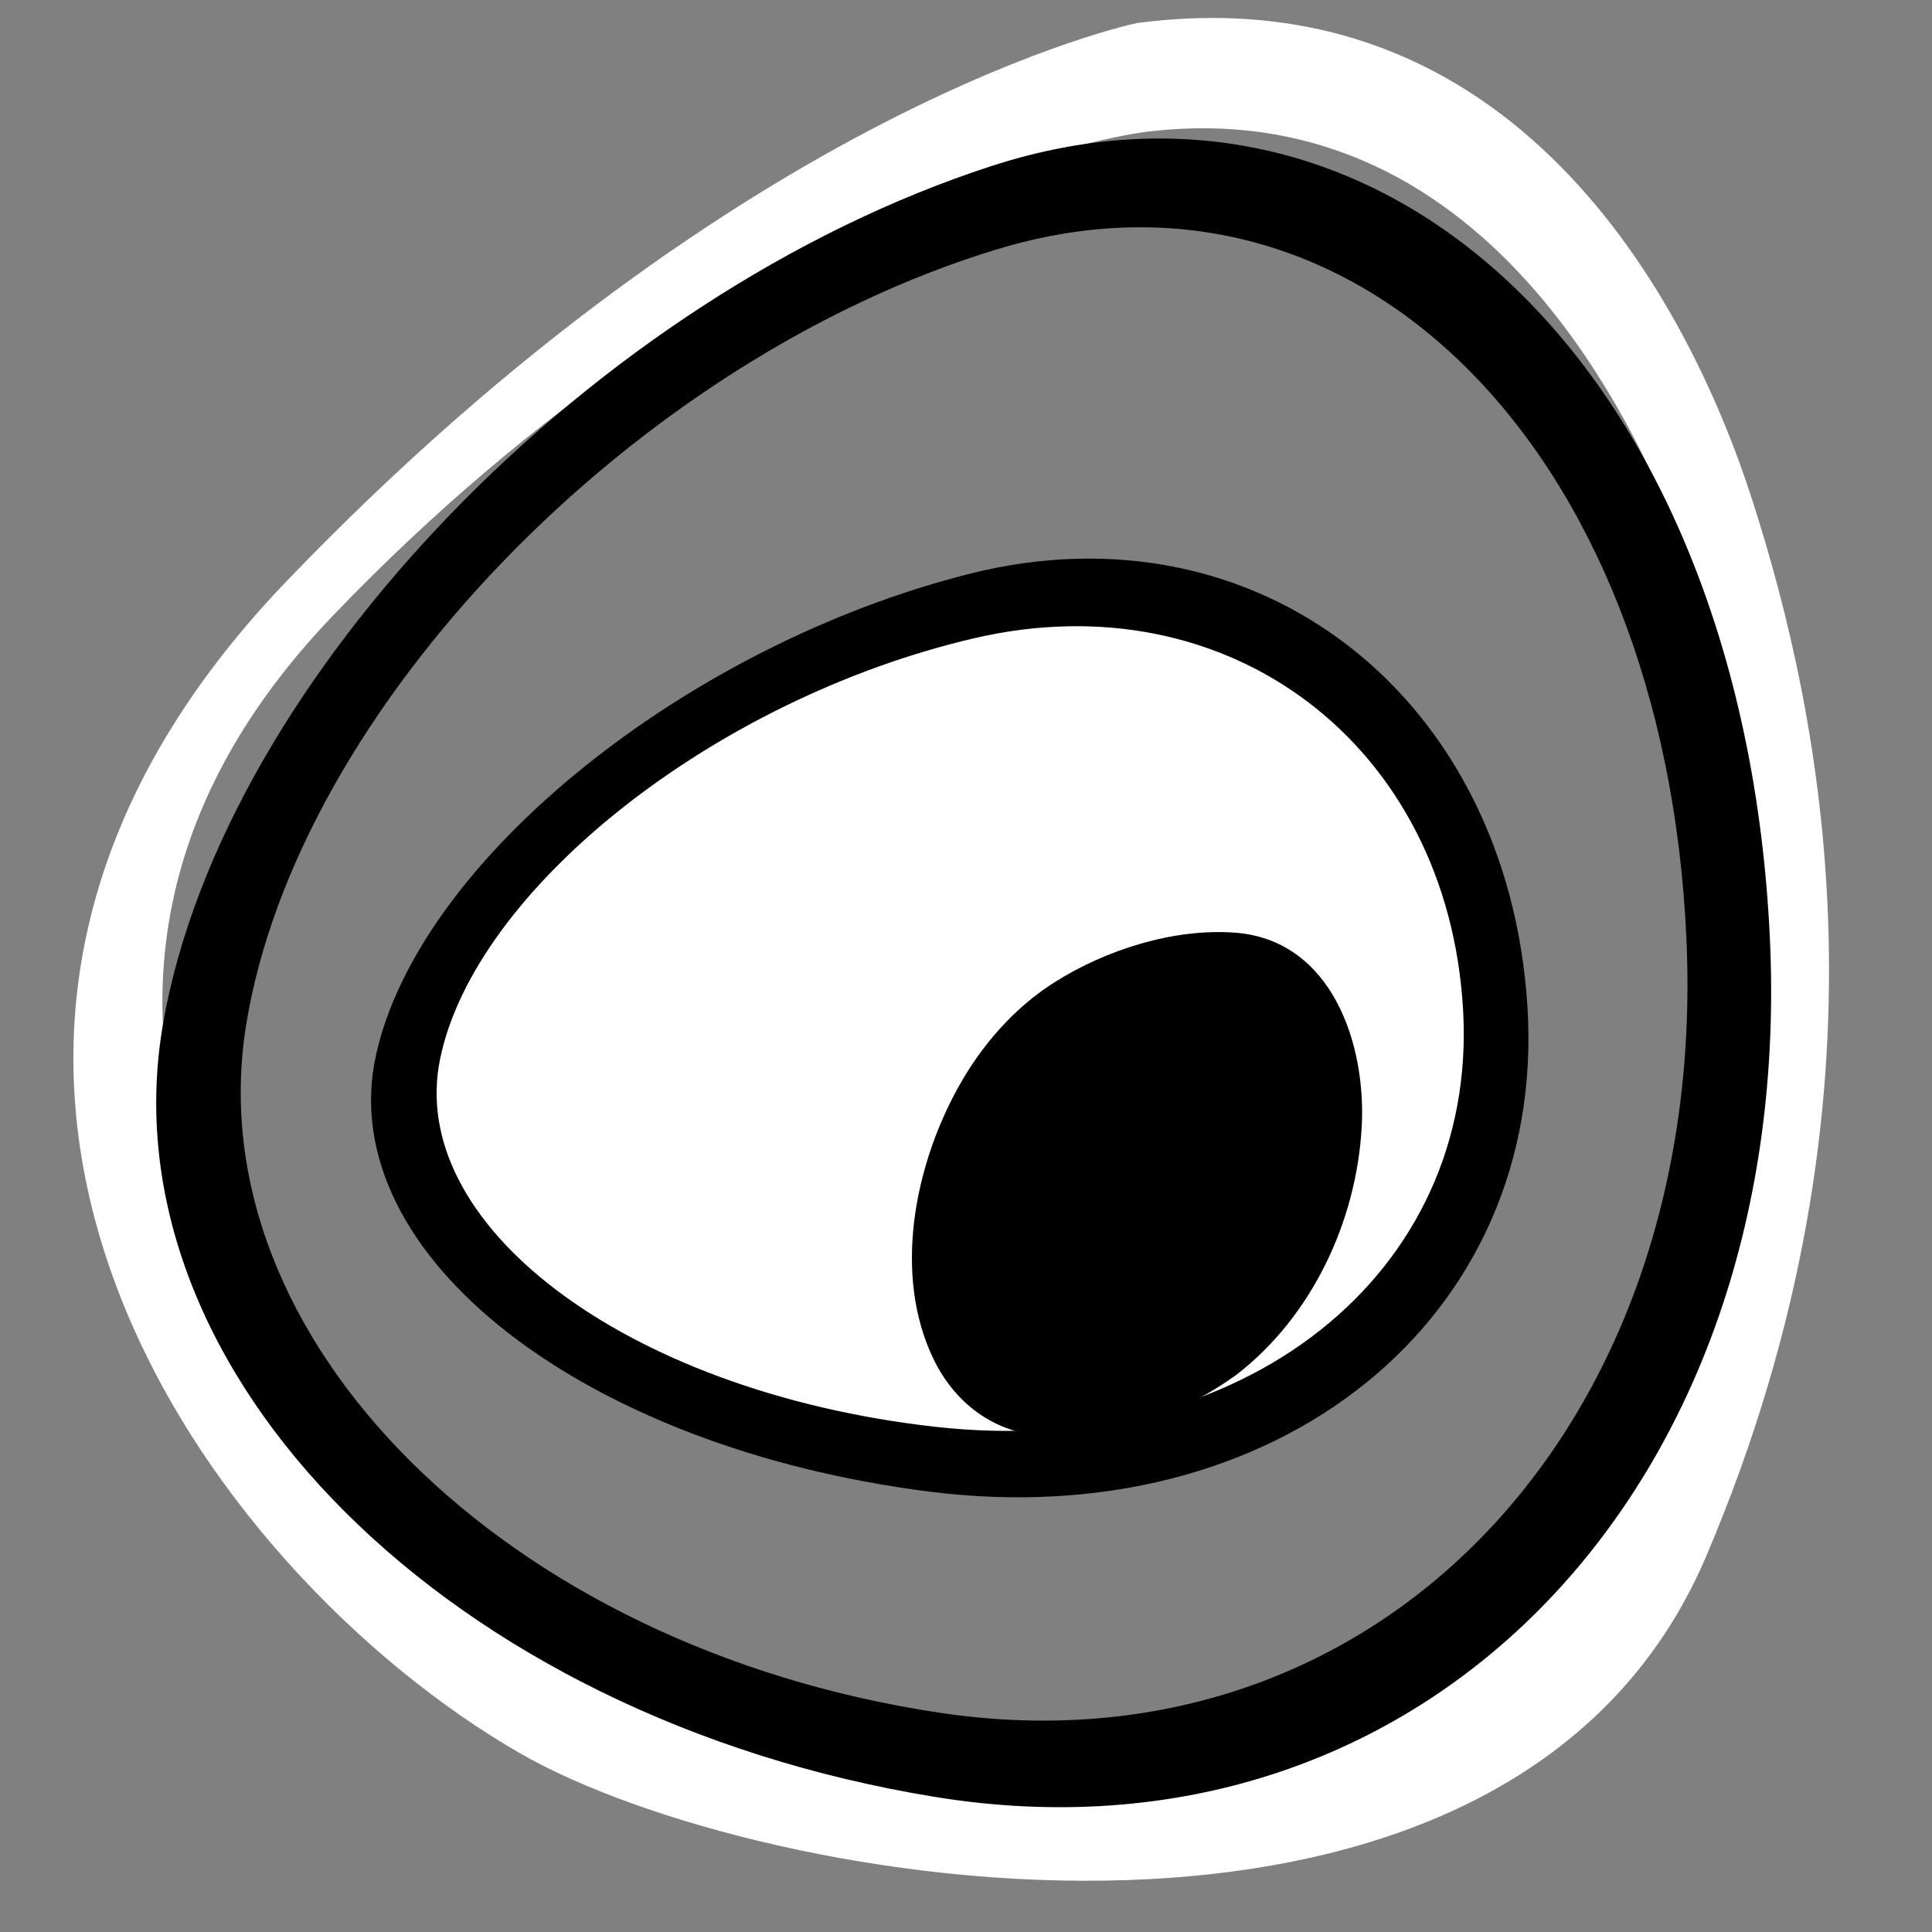 <svg xmlns="http://www.w3.org/2000/svg" id="Layer_1" viewBox="0 0 144 144"><rect x="0" y="0" width="144" height="144" fill="#808080" stroke="none"/><defs><style>.cls-1{fill:#fff;}.cls-2{fill:none;stroke:#000;stroke-miterlimit:10;stroke-width:2px;}</style></defs><path class="cls-1" d="M130.64,37.38c5.01,15.65,11.22,44.16-3.49,78.66s-70.63,24.85-88.37,14.65c-23.3-13.39-51.67-51.69-17.44-87.35C55.57,7.68,84.74,1.72,84.74,1.72c27.91-3.68,40.97,20.26,45.9,35.66ZM85.06,9.88s-29.3,3.76-60.23,35.99c-30.93,32.23,1.62,68.17,22.68,80.27,16.03,9.21,60.11,14.68,73.4-16.51,13.29-31.18,10.52-50.56,5.99-64.71-4.46-13.92-16.61-38.38-41.83-35.05Z"></path><path class="cls-1" d="M35.53,65.79s19.65-23.82,45.03-22.38c25.38,1.43,33.59,19.88,31.42,30.74-2.16,10.86-2.79,27.01-30.97,34.12-28.18,7.11-47.96-15.43-49.91-22.05s-3.91-12.31,4.42-20.42Z"></path><path d="M69.36,110.18c-25.39-3.23-43.49-17.31-40.35-31.37,3.14-14.06,22.65-29.8,43.49-35.07s38.94,8.8,40.35,31.37-18.1,38.3-43.49,35.07ZM72.37,46.6c-19.63,4.58-37.82,18.97-40.54,32.09s14.17,25.96,37.68,28.64c23.5,2.68,41.69-11.72,40.54-32.09-1.15-20.37-18.05-33.22-37.68-28.64Z"></path><path class="cls-2" d="M69.36,110.18c-25.39-3.23-43.49-17.31-40.35-31.37,3.14-14.06,22.65-29.8,43.49-35.07s38.94,8.8,40.35,31.37-18.1,38.3-43.49,35.07ZM72.37,46.6c-19.63,4.58-37.82,18.97-40.54,32.09s14.17,25.96,37.68,28.64c23.5,2.68,41.69-11.72,40.54-32.09-1.15-20.37-18.05-33.22-37.68-28.64Z"></path><path d="M88.51,102.93c-6.65,5.07-13.72,2.61-15.79-5.5-2.07-8.11,1.65-18.79,8.31-23.86,6.65-5.07,13.72-2.61,15.79,5.5,2.07,8.11-1.65,18.79-8.31,23.86Z"></path><path d="M84.82,103.44c-.51.38-1.09.66-1.59,1.03l.07-.03c-.68.27-.48.22.6-.17.06-.02.73-.1.79-.16-.02.02-.75-.04-1.07-.1-.54-.11-1.07-.3-1.57-.53-2.42-1.14-3.96-3.43-4.81-5.9-1.91-5.49-.86-11.85,1.63-16.98,1.22-2.51,2.85-4.95,4.96-6.8.57-.5,1.17-.98,1.81-1.38.39-.24,1.48-.61.49-.35-.33.09-.87.17-1.18.31-.24.11-.32-.08.16.01s.99.12,1.47.27c5.51,1.73,6.95,8.62,6.65,13.67-.38,6.36-3.3,13.13-8.4,17.11-1.42,1.1,1.31.93,1.83.86,1.78-.24,4.1-.74,5.56-1.88,5.57-4.34,8.86-11.35,9.27-18.35.37-6.26-2.23-14.06-9.51-14.56-4.55-.31-9.54,1.28-13.36,3.69-3.02,1.9-5.44,4.69-7.17,7.79-3.29,5.9-4.93,14.07-1.83,20.39,1.52,3.1,4.31,5.29,7.79,5.6,5.06.45,10.77-1.57,14.8-4.56,1.46-1.08-1.34-.92-1.83-.86-1.81.24-4.05.76-5.56,1.88Z"></path><path d="M69.82,132.94c-35.66-5.82-61.09-31.16-56.68-56.48,4.41-25.32,31.81-53.64,61.09-63.14,29.28-9.5,54.7,15.84,56.68,56.48,1.98,40.64-25.43,68.96-61.09,63.14ZM74.07,17.61c-27.39,8.31-52.83,34.6-56.71,58.62-3.88,24.02,19.73,47.54,52.62,52.43s58.34-21.4,56.72-58.62c-1.62-37.22-25.23-60.74-52.62-52.43Z"></path><path class="cls-2" d="M69.82,132.94c-35.66-5.82-61.09-31.16-56.68-56.48,4.41-25.32,31.81-53.64,61.09-63.14,29.28-9.5,54.7,15.84,56.68,56.48,1.98,40.64-25.43,68.96-61.09,63.14ZM74.07,17.61c-27.39,8.31-52.83,34.6-56.71,58.62-3.88,24.02,19.73,47.54,52.62,52.43s58.34-21.4,56.72-58.62c-1.62-37.22-25.23-60.74-52.62-52.43Z"></path></svg>